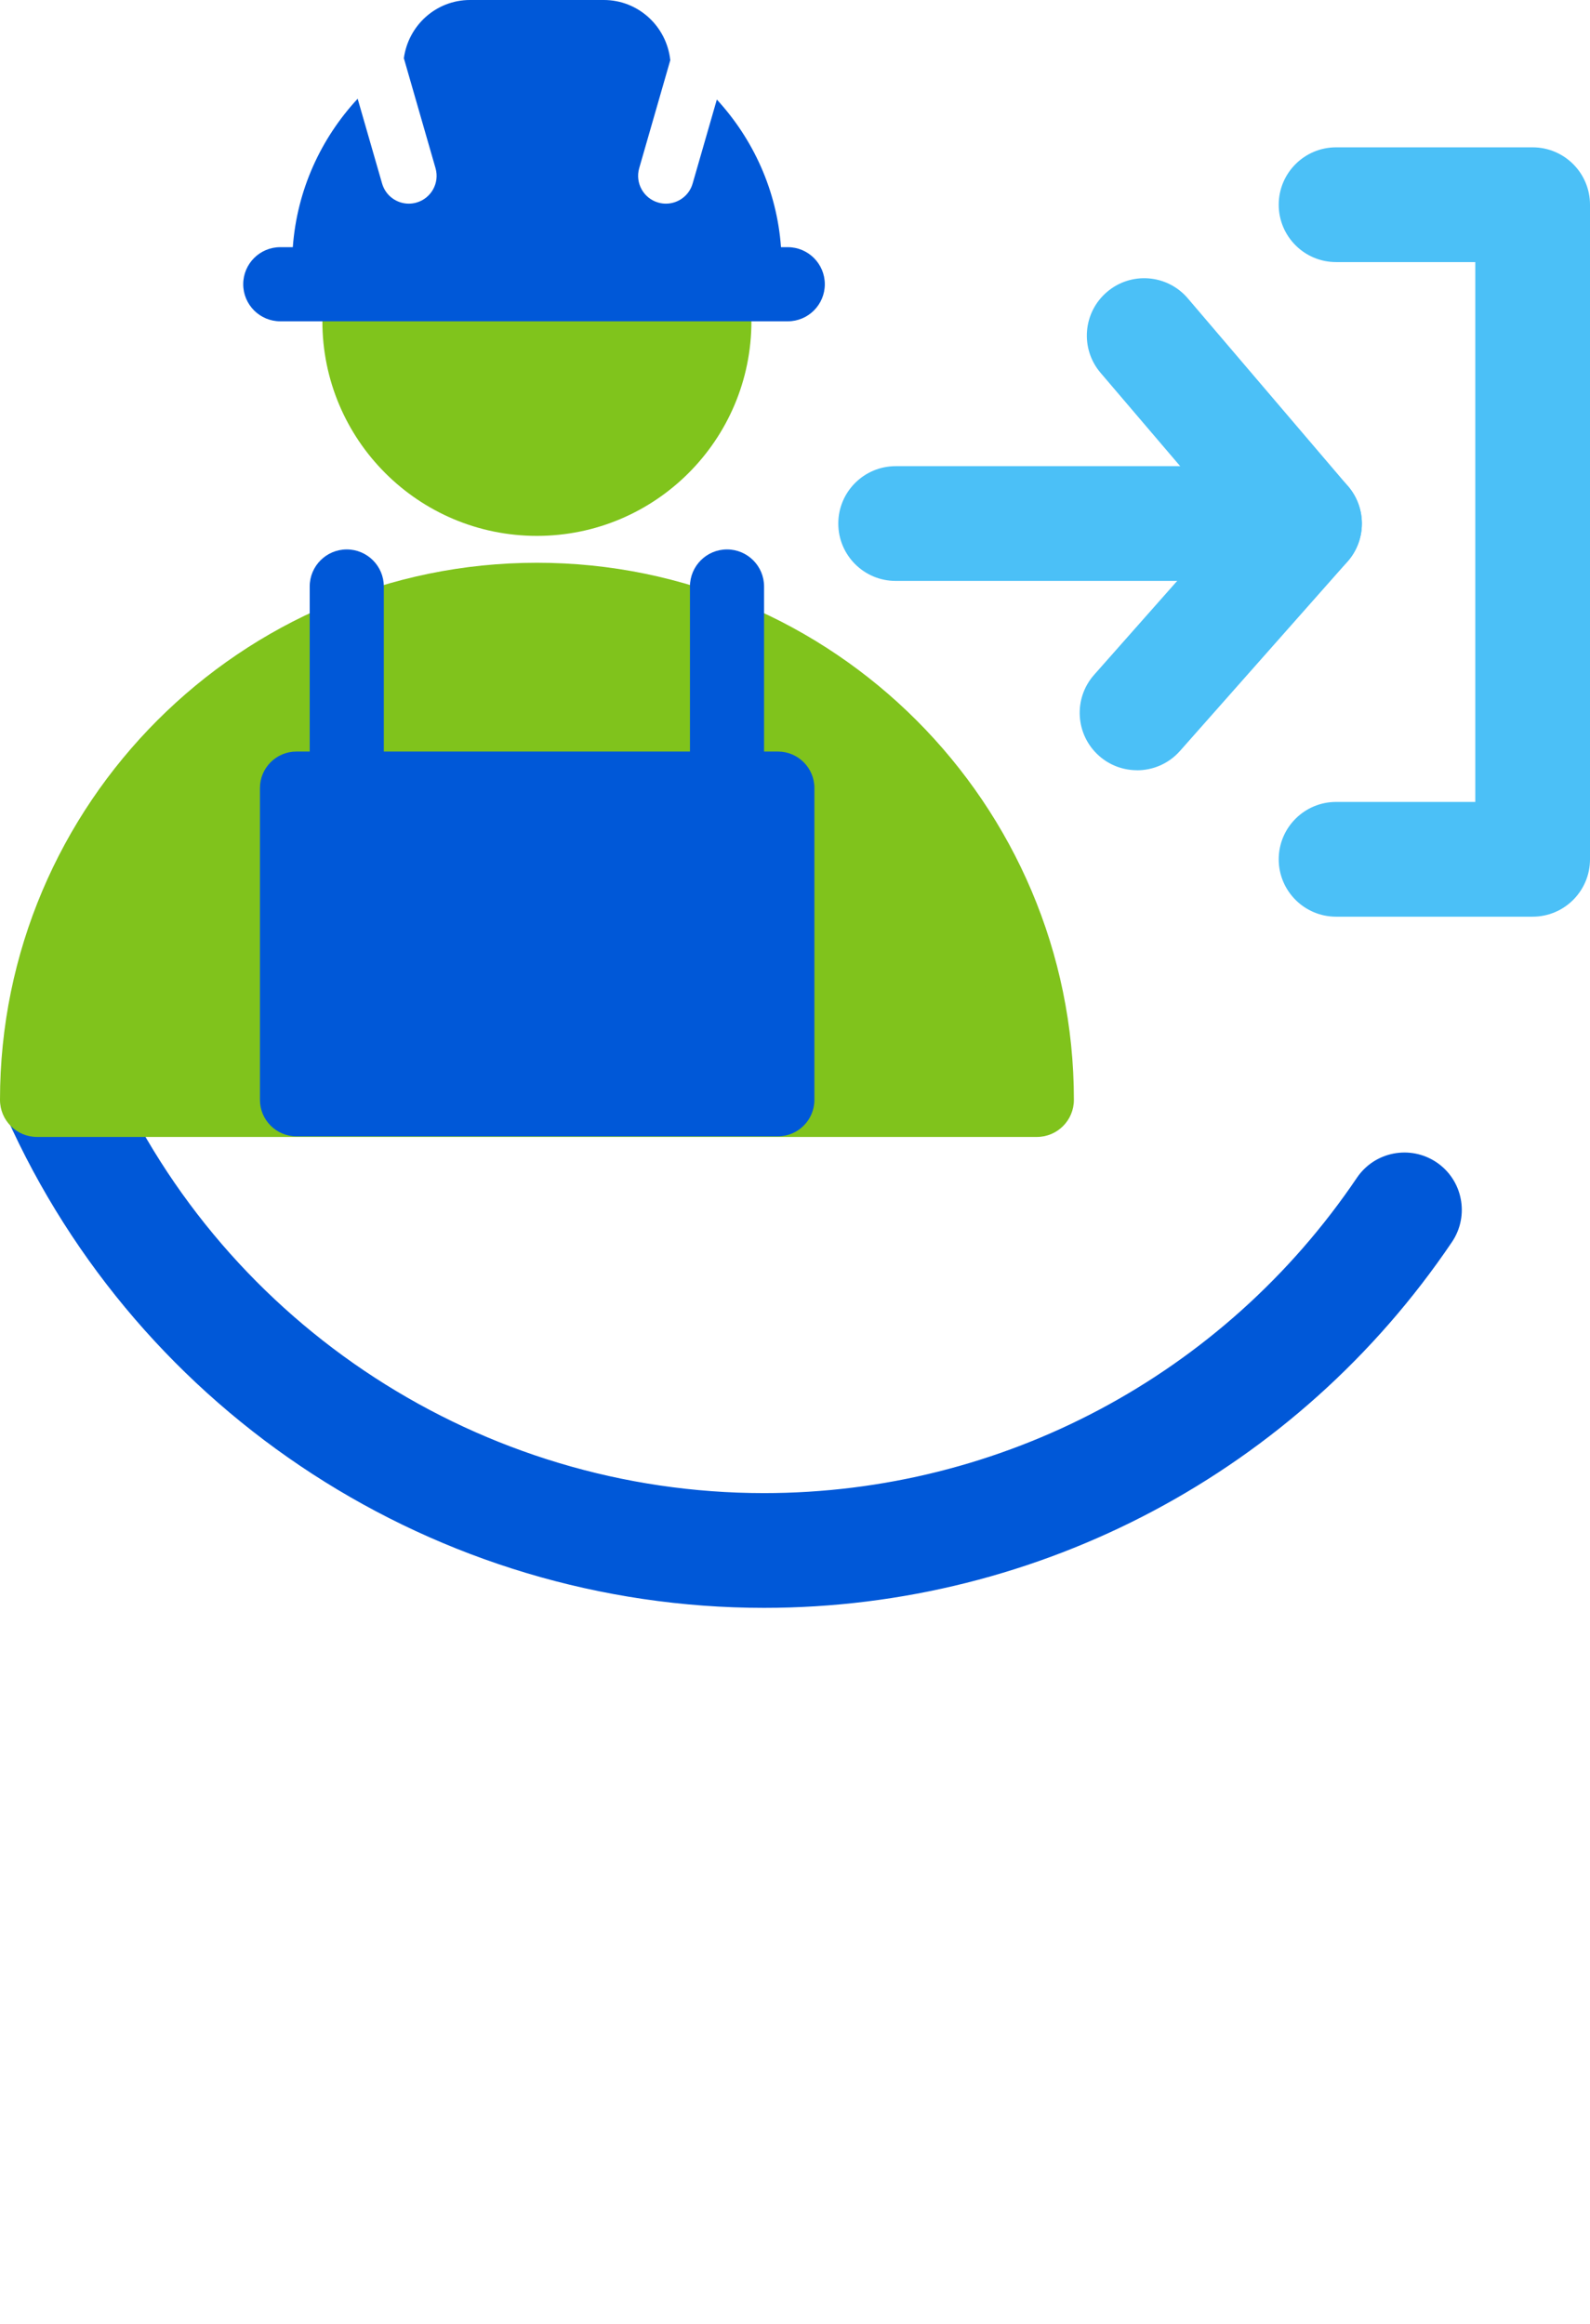 <?xml version="1.0" encoding="UTF-8"?>
<svg xmlns="http://www.w3.org/2000/svg" id="Ebene_1" version="1.1" viewBox="0 0 55.441 81">
  <!-- Generator: Adobe Illustrator 29.1.0, SVG Export Plug-In . SVG Version: 2.1.0 Build 142)  -->
  <g>
    <path d="M53.441,31.954h-6.854c-1.104,0-2-.896-2-2s.896-2,2-2h4.854V9.136h-4.854c-1.104,0-2-.896-2-2s.896-2,2-2h6.854c1.104,0,2,.896,2,2v22.818c0,1.104-.896,2-2,2Z" fill="#4bc0f7"></path>
    <path d="M45.487,20.25h-14.257c-1.104,0-2-.896-2-2s.896-2,2-2h14.257c1.104,0,2,.896,2,2s-.896,2-2,2Z" fill="#4bc0f7"></path>
    <path d="M39.646,26.849c-.471,0-.944-.165-1.324-.502-.827-.732-.904-1.996-.173-2.823l4.688-5.298-4.462-5.23c-.717-.84-.617-2.103.224-2.819.839-.718,2.103-.617,2.819.224l5.59,6.553c.646.758.637,1.877-.023,2.623l-5.84,6.599c-.396.447-.946.675-1.499.675Z" fill="#4bc0f7"></path>
  </g>
  <path d="M26.641,56.047c-11.406,0-21.781-6.732-26.432-17.151-.45-1.009.002-2.191,1.011-2.642,1.008-.448,2.191.003,2.642,1.011,4.008,8.979,12.949,14.782,22.779,14.782,8.294,0,16.022-4.109,20.673-10.993.618-.913,1.859-1.155,2.777-.537.915.618,1.155,1.861.537,2.777-5.396,7.985-14.363,12.753-23.987,12.753Z" fill="#0058d8"></path>
  <g>
    <g>
      <path d="M18.722,20.91c-9.626,0-17.43,7.804-17.43,17.43h34.86c0-9.626-7.804-17.43-17.43-17.43Z" fill="#80c31c"></path>
      <path d="M36.152,39.632H1.292c-.714,0-1.292-.578-1.292-1.292,0-10.324,8.398-18.723,18.722-18.723s18.723,8.398,18.723,18.723c0,.714-.578,1.292-1.292,1.292ZM2.636,37.048h32.173c-.66-8.297-7.623-14.847-16.087-14.847S3.296,28.751,2.636,37.048Z" fill="#80c31c"></path>
    </g>
    <path d="M11.306,10.264c-.038.307-.065.618-.065.936,0,4.131,3.349,7.48,7.48,7.48s7.48-3.349,7.48-7.48c0-.318-.026-.628-.065-.936h-14.831Z" fill="#80c41c"></path>
    <path d="M25.35,33.233c-.713,0-1.292-.579-1.292-1.292v-11.497c0-.713.579-1.292,1.292-1.292s1.292.579,1.292,1.292v11.497c0,.713-.579,1.292-1.292,1.292Z" fill="#0058d8"></path>
    <path d="M12.091,33.233c-.713,0-1.292-.579-1.292-1.292v-11.497c0-.713.579-1.292,1.292-1.292s1.292.579,1.292,1.292v11.497c0,.713-.579,1.292-1.292,1.292Z" fill="#0058d8"></path>
    <path d="M27.47,8.616h-.238c-.144-1.98-.97-3.768-2.237-5.146l-.844,2.928c-.122.425-.51.701-.931.701-.089,0-.179-.012-.269-.038-.514-.148-.811-.685-.663-1.199l1.087-3.775s-.003-.003-.005-.004c-.132-1.169-1.114-2.083-2.317-2.083h-4.665c-1.184,0-2.151.888-2.306,2.03l1.104,3.832c.148.514-.149,1.051-.663,1.199-.09.026-.18.038-.269.038-.421,0-.808-.276-.931-.701l-.852-2.956c-1.281,1.381-2.116,3.181-2.261,5.174h-.437c-.714,0-1.292.579-1.292,1.292s.579,1.292,1.292,1.292h17.695c.714,0,1.292-.579,1.292-1.292s-.579-1.292-1.292-1.292Z" fill="#0058d8"></path>
    <g>
      <rect x="10.335" y="27.47" width="16.791" height="10.869" fill="#0058d8"></rect>
      <path d="M27.126,39.61H10.335c-.701,0-1.271-.569-1.271-1.271v-10.87c0-.701.569-1.271,1.271-1.271h16.791c.701,0,1.271.569,1.271,1.271v10.87c0,.701-.569,1.271-1.271,1.271ZM11.605,37.069h14.25v-8.329h-14.25v8.329Z" fill="#0058d8"></path>
    </g>
  </g>
</svg>
